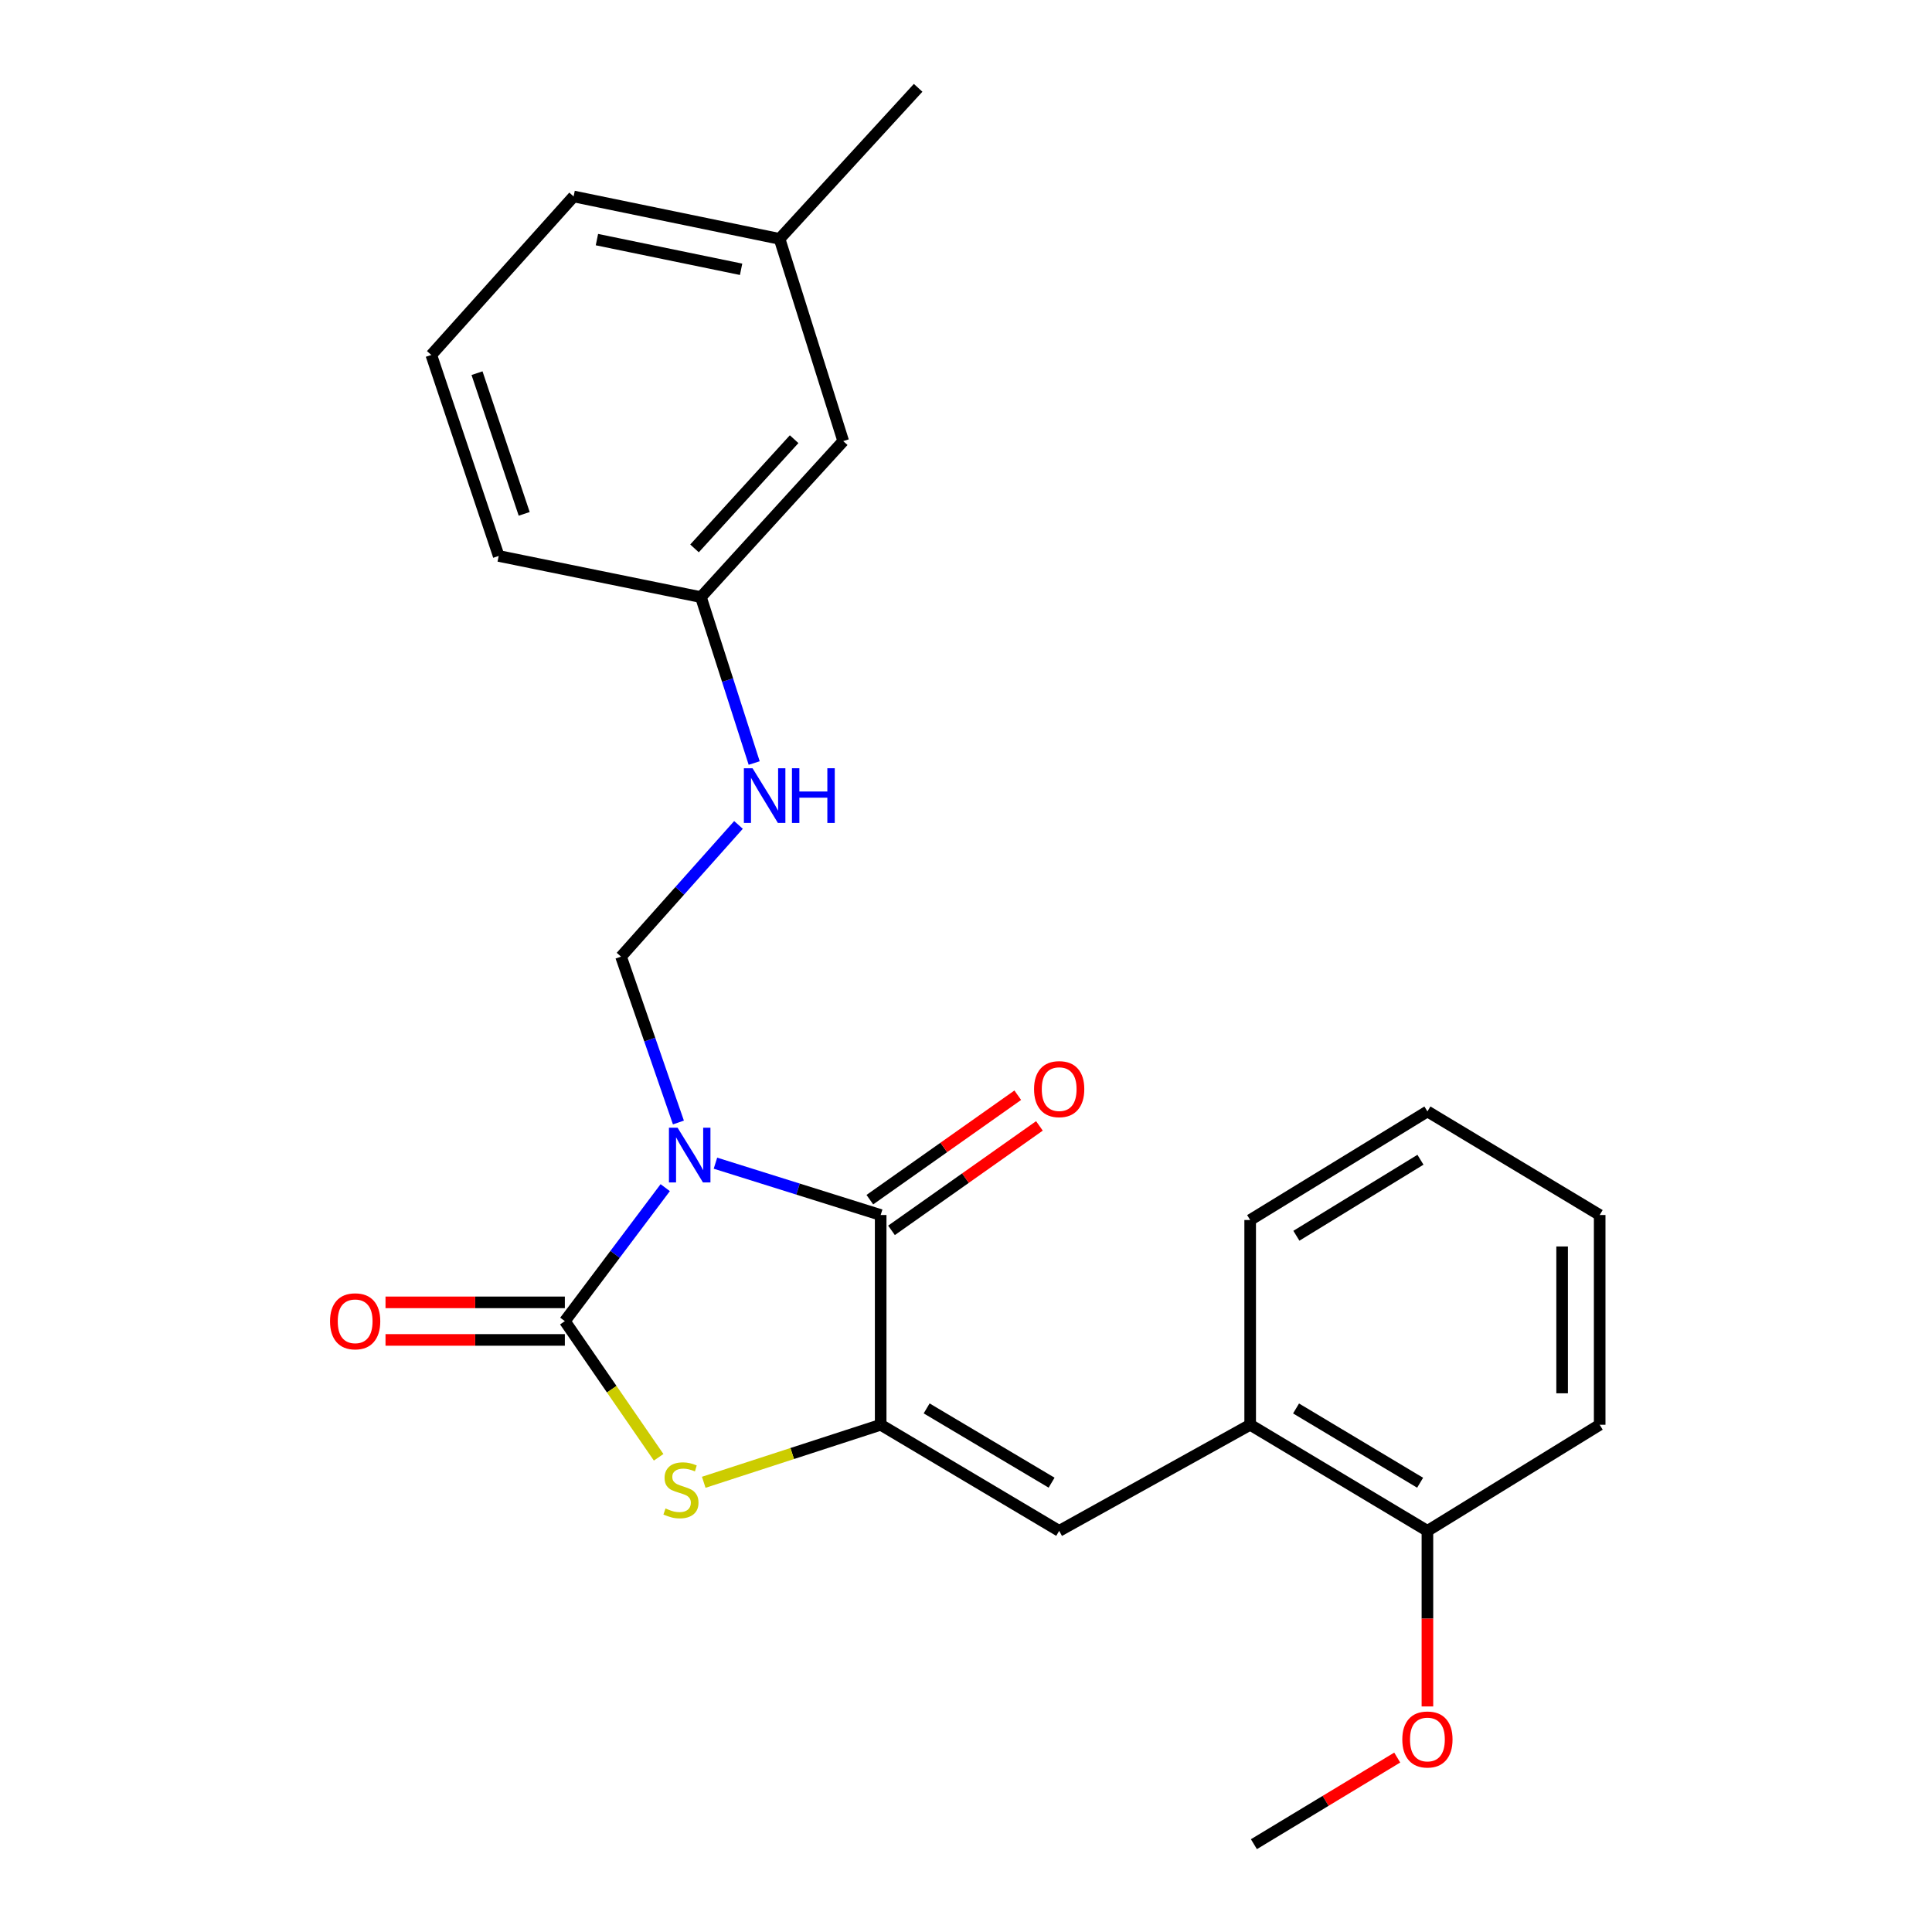 <?xml version='1.0' encoding='iso-8859-1'?>
<svg version='1.1' baseProfile='full'
              xmlns='http://www.w3.org/2000/svg'
                      xmlns:rdkit='http://www.rdkit.org/xml'
                      xmlns:xlink='http://www.w3.org/1999/xlink'
                  xml:space='preserve'
width='1000px' height='1000px' viewBox='0 0 1000 1000'>
<!-- END OF HEADER -->
<rect style='opacity:1.0;fill:#FFFFFF;stroke:none' width='1000' height='1000' x='0' y='0'> </rect>
<path class='bond-0' d='M 344.318,614.726 L 318.341,649.273' style='fill:none;fill-rule:evenodd;stroke:#0000FF;stroke-width:6px;stroke-linecap:butt;stroke-linejoin:miter;stroke-opacity:1' />
<path class='bond-0' d='M 318.341,649.273 L 292.364,683.821' style='fill:none;fill-rule:evenodd;stroke:#000000;stroke-width:6px;stroke-linecap:butt;stroke-linejoin:miter;stroke-opacity:1' />
<path class='bond-2' d='M 370.316,602.059 L 413.076,615.473' style='fill:none;fill-rule:evenodd;stroke:#0000FF;stroke-width:6px;stroke-linecap:butt;stroke-linejoin:miter;stroke-opacity:1' />
<path class='bond-2' d='M 413.076,615.473 L 455.836,628.887' style='fill:none;fill-rule:evenodd;stroke:#000000;stroke-width:6px;stroke-linecap:butt;stroke-linejoin:miter;stroke-opacity:1' />
<path class='bond-5' d='M 351.147,581.001 L 336.299,538.081' style='fill:none;fill-rule:evenodd;stroke:#0000FF;stroke-width:6px;stroke-linecap:butt;stroke-linejoin:miter;stroke-opacity:1' />
<path class='bond-5' d='M 336.299,538.081 L 321.451,495.161' style='fill:none;fill-rule:evenodd;stroke:#000000;stroke-width:6px;stroke-linecap:butt;stroke-linejoin:miter;stroke-opacity:1' />
<path class='bond-3' d='M 292.364,683.821 L 316.637,719.056' style='fill:none;fill-rule:evenodd;stroke:#000000;stroke-width:6px;stroke-linecap:butt;stroke-linejoin:miter;stroke-opacity:1' />
<path class='bond-3' d='M 316.637,719.056 L 340.909,754.291' style='fill:none;fill-rule:evenodd;stroke:#CCCC00;stroke-width:6px;stroke-linecap:butt;stroke-linejoin:miter;stroke-opacity:1' />
<path class='bond-7' d='M 292.364,674.1 L 245.952,674.1' style='fill:none;fill-rule:evenodd;stroke:#000000;stroke-width:6px;stroke-linecap:butt;stroke-linejoin:miter;stroke-opacity:1' />
<path class='bond-7' d='M 245.952,674.1 L 199.539,674.1' style='fill:none;fill-rule:evenodd;stroke:#FF0000;stroke-width:6px;stroke-linecap:butt;stroke-linejoin:miter;stroke-opacity:1' />
<path class='bond-7' d='M 292.364,693.541 L 245.952,693.541' style='fill:none;fill-rule:evenodd;stroke:#000000;stroke-width:6px;stroke-linecap:butt;stroke-linejoin:miter;stroke-opacity:1' />
<path class='bond-7' d='M 245.952,693.541 L 199.539,693.541' style='fill:none;fill-rule:evenodd;stroke:#FF0000;stroke-width:6px;stroke-linecap:butt;stroke-linejoin:miter;stroke-opacity:1' />
<path class='bond-1' d='M 455.836,737.458 L 455.836,628.887' style='fill:none;fill-rule:evenodd;stroke:#000000;stroke-width:6px;stroke-linecap:butt;stroke-linejoin:miter;stroke-opacity:1' />
<path class='bond-4' d='M 455.836,737.458 L 548.227,792.381' style='fill:none;fill-rule:evenodd;stroke:#000000;stroke-width:6px;stroke-linecap:butt;stroke-linejoin:miter;stroke-opacity:1' />
<path class='bond-4' d='M 479.629,728.985 L 544.303,767.43' style='fill:none;fill-rule:evenodd;stroke:#000000;stroke-width:6px;stroke-linecap:butt;stroke-linejoin:miter;stroke-opacity:1' />
<path class='bond-24' d='M 455.836,737.458 L 410.047,752.341' style='fill:none;fill-rule:evenodd;stroke:#000000;stroke-width:6px;stroke-linecap:butt;stroke-linejoin:miter;stroke-opacity:1' />
<path class='bond-24' d='M 410.047,752.341 L 364.258,767.225' style='fill:none;fill-rule:evenodd;stroke:#CCCC00;stroke-width:6px;stroke-linecap:butt;stroke-linejoin:miter;stroke-opacity:1' />
<path class='bond-8' d='M 461.443,636.828 L 499.725,609.797' style='fill:none;fill-rule:evenodd;stroke:#000000;stroke-width:6px;stroke-linecap:butt;stroke-linejoin:miter;stroke-opacity:1' />
<path class='bond-8' d='M 499.725,609.797 L 538.007,582.766' style='fill:none;fill-rule:evenodd;stroke:#FF0000;stroke-width:6px;stroke-linecap:butt;stroke-linejoin:miter;stroke-opacity:1' />
<path class='bond-8' d='M 450.229,620.946 L 488.511,593.916' style='fill:none;fill-rule:evenodd;stroke:#000000;stroke-width:6px;stroke-linecap:butt;stroke-linejoin:miter;stroke-opacity:1' />
<path class='bond-8' d='M 488.511,593.916 L 526.793,566.885' style='fill:none;fill-rule:evenodd;stroke:#FF0000;stroke-width:6px;stroke-linecap:butt;stroke-linejoin:miter;stroke-opacity:1' />
<path class='bond-6' d='M 548.227,792.381 L 647.088,737.458' style='fill:none;fill-rule:evenodd;stroke:#000000;stroke-width:6px;stroke-linecap:butt;stroke-linejoin:miter;stroke-opacity:1' />
<path class='bond-9' d='M 321.451,495.161 L 351.846,461.07' style='fill:none;fill-rule:evenodd;stroke:#000000;stroke-width:6px;stroke-linecap:butt;stroke-linejoin:miter;stroke-opacity:1' />
<path class='bond-9' d='M 351.846,461.07 L 382.24,426.978' style='fill:none;fill-rule:evenodd;stroke:#0000FF;stroke-width:6px;stroke-linecap:butt;stroke-linejoin:miter;stroke-opacity:1' />
<path class='bond-10' d='M 647.088,737.458 L 738.831,792.381' style='fill:none;fill-rule:evenodd;stroke:#000000;stroke-width:6px;stroke-linecap:butt;stroke-linejoin:miter;stroke-opacity:1' />
<path class='bond-10' d='M 670.835,729.015 L 735.055,767.461' style='fill:none;fill-rule:evenodd;stroke:#000000;stroke-width:6px;stroke-linecap:butt;stroke-linejoin:miter;stroke-opacity:1' />
<path class='bond-16' d='M 647.088,737.458 L 647.088,631.479' style='fill:none;fill-rule:evenodd;stroke:#000000;stroke-width:6px;stroke-linecap:butt;stroke-linejoin:miter;stroke-opacity:1' />
<path class='bond-11' d='M 390.362,394.942 L 376.579,352.002' style='fill:none;fill-rule:evenodd;stroke:#0000FF;stroke-width:6px;stroke-linecap:butt;stroke-linejoin:miter;stroke-opacity:1' />
<path class='bond-11' d='M 376.579,352.002 L 362.797,309.062' style='fill:none;fill-rule:evenodd;stroke:#000000;stroke-width:6px;stroke-linecap:butt;stroke-linejoin:miter;stroke-opacity:1' />
<path class='bond-14' d='M 738.831,792.381 L 738.831,837.817' style='fill:none;fill-rule:evenodd;stroke:#000000;stroke-width:6px;stroke-linecap:butt;stroke-linejoin:miter;stroke-opacity:1' />
<path class='bond-14' d='M 738.831,837.817 L 738.831,883.254' style='fill:none;fill-rule:evenodd;stroke:#FF0000;stroke-width:6px;stroke-linecap:butt;stroke-linejoin:miter;stroke-opacity:1' />
<path class='bond-17' d='M 738.831,792.381 L 827.992,737.458' style='fill:none;fill-rule:evenodd;stroke:#000000;stroke-width:6px;stroke-linecap:butt;stroke-linejoin:miter;stroke-opacity:1' />
<path class='bond-12' d='M 362.797,309.062 L 436.448,228.314' style='fill:none;fill-rule:evenodd;stroke:#000000;stroke-width:6px;stroke-linecap:butt;stroke-linejoin:miter;stroke-opacity:1' />
<path class='bond-12' d='M 359.481,283.848 L 411.037,227.324' style='fill:none;fill-rule:evenodd;stroke:#000000;stroke-width:6px;stroke-linecap:butt;stroke-linejoin:miter;stroke-opacity:1' />
<path class='bond-18' d='M 362.797,309.062 L 258.125,287.762' style='fill:none;fill-rule:evenodd;stroke:#000000;stroke-width:6px;stroke-linecap:butt;stroke-linejoin:miter;stroke-opacity:1' />
<path class='bond-13' d='M 436.448,228.314 L 403.506,123.642' style='fill:none;fill-rule:evenodd;stroke:#000000;stroke-width:6px;stroke-linecap:butt;stroke-linejoin:miter;stroke-opacity:1' />
<path class='bond-20' d='M 403.506,123.642 L 475.224,45.455' style='fill:none;fill-rule:evenodd;stroke:#000000;stroke-width:6px;stroke-linecap:butt;stroke-linejoin:miter;stroke-opacity:1' />
<path class='bond-25' d='M 403.506,123.642 L 296.901,101.684' style='fill:none;fill-rule:evenodd;stroke:#000000;stroke-width:6px;stroke-linecap:butt;stroke-linejoin:miter;stroke-opacity:1' />
<path class='bond-25' d='M 383.593,139.39 L 308.969,124.02' style='fill:none;fill-rule:evenodd;stroke:#000000;stroke-width:6px;stroke-linecap:butt;stroke-linejoin:miter;stroke-opacity:1' />
<path class='bond-21' d='M 723.207,909.713 L 686.114,932.129' style='fill:none;fill-rule:evenodd;stroke:#FF0000;stroke-width:6px;stroke-linecap:butt;stroke-linejoin:miter;stroke-opacity:1' />
<path class='bond-21' d='M 686.114,932.129 L 649.021,954.545' style='fill:none;fill-rule:evenodd;stroke:#000000;stroke-width:6px;stroke-linecap:butt;stroke-linejoin:miter;stroke-opacity:1' />
<path class='bond-15' d='M 223.239,183.728 L 258.125,287.762' style='fill:none;fill-rule:evenodd;stroke:#000000;stroke-width:6px;stroke-linecap:butt;stroke-linejoin:miter;stroke-opacity:1' />
<path class='bond-15' d='M 246.904,193.152 L 271.325,265.976' style='fill:none;fill-rule:evenodd;stroke:#000000;stroke-width:6px;stroke-linecap:butt;stroke-linejoin:miter;stroke-opacity:1' />
<path class='bond-19' d='M 223.239,183.728 L 296.901,101.684' style='fill:none;fill-rule:evenodd;stroke:#000000;stroke-width:6px;stroke-linecap:butt;stroke-linejoin:miter;stroke-opacity:1' />
<path class='bond-22' d='M 647.088,631.479 L 738.831,575.272' style='fill:none;fill-rule:evenodd;stroke:#000000;stroke-width:6px;stroke-linecap:butt;stroke-linejoin:miter;stroke-opacity:1' />
<path class='bond-22' d='M 671.006,639.626 L 735.226,600.28' style='fill:none;fill-rule:evenodd;stroke:#000000;stroke-width:6px;stroke-linecap:butt;stroke-linejoin:miter;stroke-opacity:1' />
<path class='bond-26' d='M 827.992,737.458 L 827.992,628.887' style='fill:none;fill-rule:evenodd;stroke:#000000;stroke-width:6px;stroke-linecap:butt;stroke-linejoin:miter;stroke-opacity:1' />
<path class='bond-26' d='M 808.551,721.172 L 808.551,645.173' style='fill:none;fill-rule:evenodd;stroke:#000000;stroke-width:6px;stroke-linecap:butt;stroke-linejoin:miter;stroke-opacity:1' />
<path class='bond-23' d='M 738.831,575.272 L 827.992,628.887' style='fill:none;fill-rule:evenodd;stroke:#000000;stroke-width:6px;stroke-linecap:butt;stroke-linejoin:miter;stroke-opacity:1' />
<path  class='atom-0' d='M 350.726 583.718
L 360.006 598.718
Q 360.926 600.198, 362.406 602.878
Q 363.886 605.558, 363.966 605.718
L 363.966 583.718
L 367.726 583.718
L 367.726 612.038
L 363.846 612.038
L 353.886 595.638
Q 352.726 593.718, 351.486 591.518
Q 350.286 589.318, 349.926 588.638
L 349.926 612.038
L 346.246 612.038
L 346.246 583.718
L 350.726 583.718
' fill='#0000FF'/>
<path  class='atom-4' d='M 344.461 780.78
Q 344.781 780.9, 346.101 781.46
Q 347.421 782.02, 348.861 782.38
Q 350.341 782.7, 351.781 782.7
Q 354.461 782.7, 356.021 781.42
Q 357.581 780.1, 357.581 777.82
Q 357.581 776.26, 356.781 775.3
Q 356.021 774.34, 354.821 773.82
Q 353.621 773.3, 351.621 772.7
Q 349.101 771.94, 347.581 771.22
Q 346.101 770.5, 345.021 768.98
Q 343.981 767.46, 343.981 764.9
Q 343.981 761.34, 346.381 759.14
Q 348.821 756.94, 353.621 756.94
Q 356.901 756.94, 360.621 758.5
L 359.701 761.58
Q 356.301 760.18, 353.741 760.18
Q 350.981 760.18, 349.461 761.34
Q 347.941 762.46, 347.981 764.42
Q 347.981 765.94, 348.741 766.86
Q 349.541 767.78, 350.661 768.3
Q 351.821 768.82, 353.741 769.42
Q 356.301 770.22, 357.821 771.02
Q 359.341 771.82, 360.421 773.46
Q 361.541 775.06, 361.541 777.82
Q 361.541 781.74, 358.901 783.86
Q 356.301 785.94, 351.941 785.94
Q 349.421 785.94, 347.501 785.38
Q 345.621 784.86, 343.381 783.94
L 344.461 780.78
' fill='#CCCC00'/>
<path  class='atom-8' d='M 170.826 683.901
Q 170.826 677.101, 174.186 673.301
Q 177.546 669.501, 183.826 669.501
Q 190.106 669.501, 193.466 673.301
Q 196.826 677.101, 196.826 683.901
Q 196.826 690.781, 193.426 694.701
Q 190.026 698.581, 183.826 698.581
Q 177.586 698.581, 174.186 694.701
Q 170.826 690.821, 170.826 683.901
M 183.826 695.381
Q 188.146 695.381, 190.466 692.501
Q 192.826 689.581, 192.826 683.901
Q 192.826 678.341, 190.466 675.541
Q 188.146 672.701, 183.826 672.701
Q 179.506 672.701, 177.146 675.501
Q 174.826 678.301, 174.826 683.901
Q 174.826 689.621, 177.146 692.501
Q 179.506 695.381, 183.826 695.381
' fill='#FF0000'/>
<path  class='atom-9' d='M 535.227 563.73
Q 535.227 556.93, 538.587 553.13
Q 541.947 549.33, 548.227 549.33
Q 554.507 549.33, 557.867 553.13
Q 561.227 556.93, 561.227 563.73
Q 561.227 570.61, 557.827 574.53
Q 554.427 578.41, 548.227 578.41
Q 541.987 578.41, 538.587 574.53
Q 535.227 570.65, 535.227 563.73
M 548.227 575.21
Q 552.547 575.21, 554.867 572.33
Q 557.227 569.41, 557.227 563.73
Q 557.227 558.17, 554.867 555.37
Q 552.547 552.53, 548.227 552.53
Q 543.907 552.53, 541.547 555.33
Q 539.227 558.13, 539.227 563.73
Q 539.227 569.45, 541.547 572.33
Q 543.907 575.21, 548.227 575.21
' fill='#FF0000'/>
<path  class='atom-10' d='M 389.512 397.64
L 398.792 412.64
Q 399.712 414.12, 401.192 416.8
Q 402.672 419.48, 402.752 419.64
L 402.752 397.64
L 406.512 397.64
L 406.512 425.96
L 402.632 425.96
L 392.672 409.56
Q 391.512 407.64, 390.272 405.44
Q 389.072 403.24, 388.712 402.56
L 388.712 425.96
L 385.032 425.96
L 385.032 397.64
L 389.512 397.64
' fill='#0000FF'/>
<path  class='atom-10' d='M 409.912 397.64
L 413.752 397.64
L 413.752 409.68
L 428.232 409.68
L 428.232 397.64
L 432.072 397.64
L 432.072 425.96
L 428.232 425.96
L 428.232 412.88
L 413.752 412.88
L 413.752 425.96
L 409.912 425.96
L 409.912 397.64
' fill='#0000FF'/>
<path  class='atom-15' d='M 725.831 900.351
Q 725.831 893.551, 729.191 889.751
Q 732.551 885.951, 738.831 885.951
Q 745.111 885.951, 748.471 889.751
Q 751.831 893.551, 751.831 900.351
Q 751.831 907.231, 748.431 911.151
Q 745.031 915.031, 738.831 915.031
Q 732.591 915.031, 729.191 911.151
Q 725.831 907.271, 725.831 900.351
M 738.831 911.831
Q 743.151 911.831, 745.471 908.951
Q 747.831 906.031, 747.831 900.351
Q 747.831 894.791, 745.471 891.991
Q 743.151 889.151, 738.831 889.151
Q 734.511 889.151, 732.151 891.951
Q 729.831 894.751, 729.831 900.351
Q 729.831 906.071, 732.151 908.951
Q 734.511 911.831, 738.831 911.831
' fill='#FF0000'/>
</svg>
